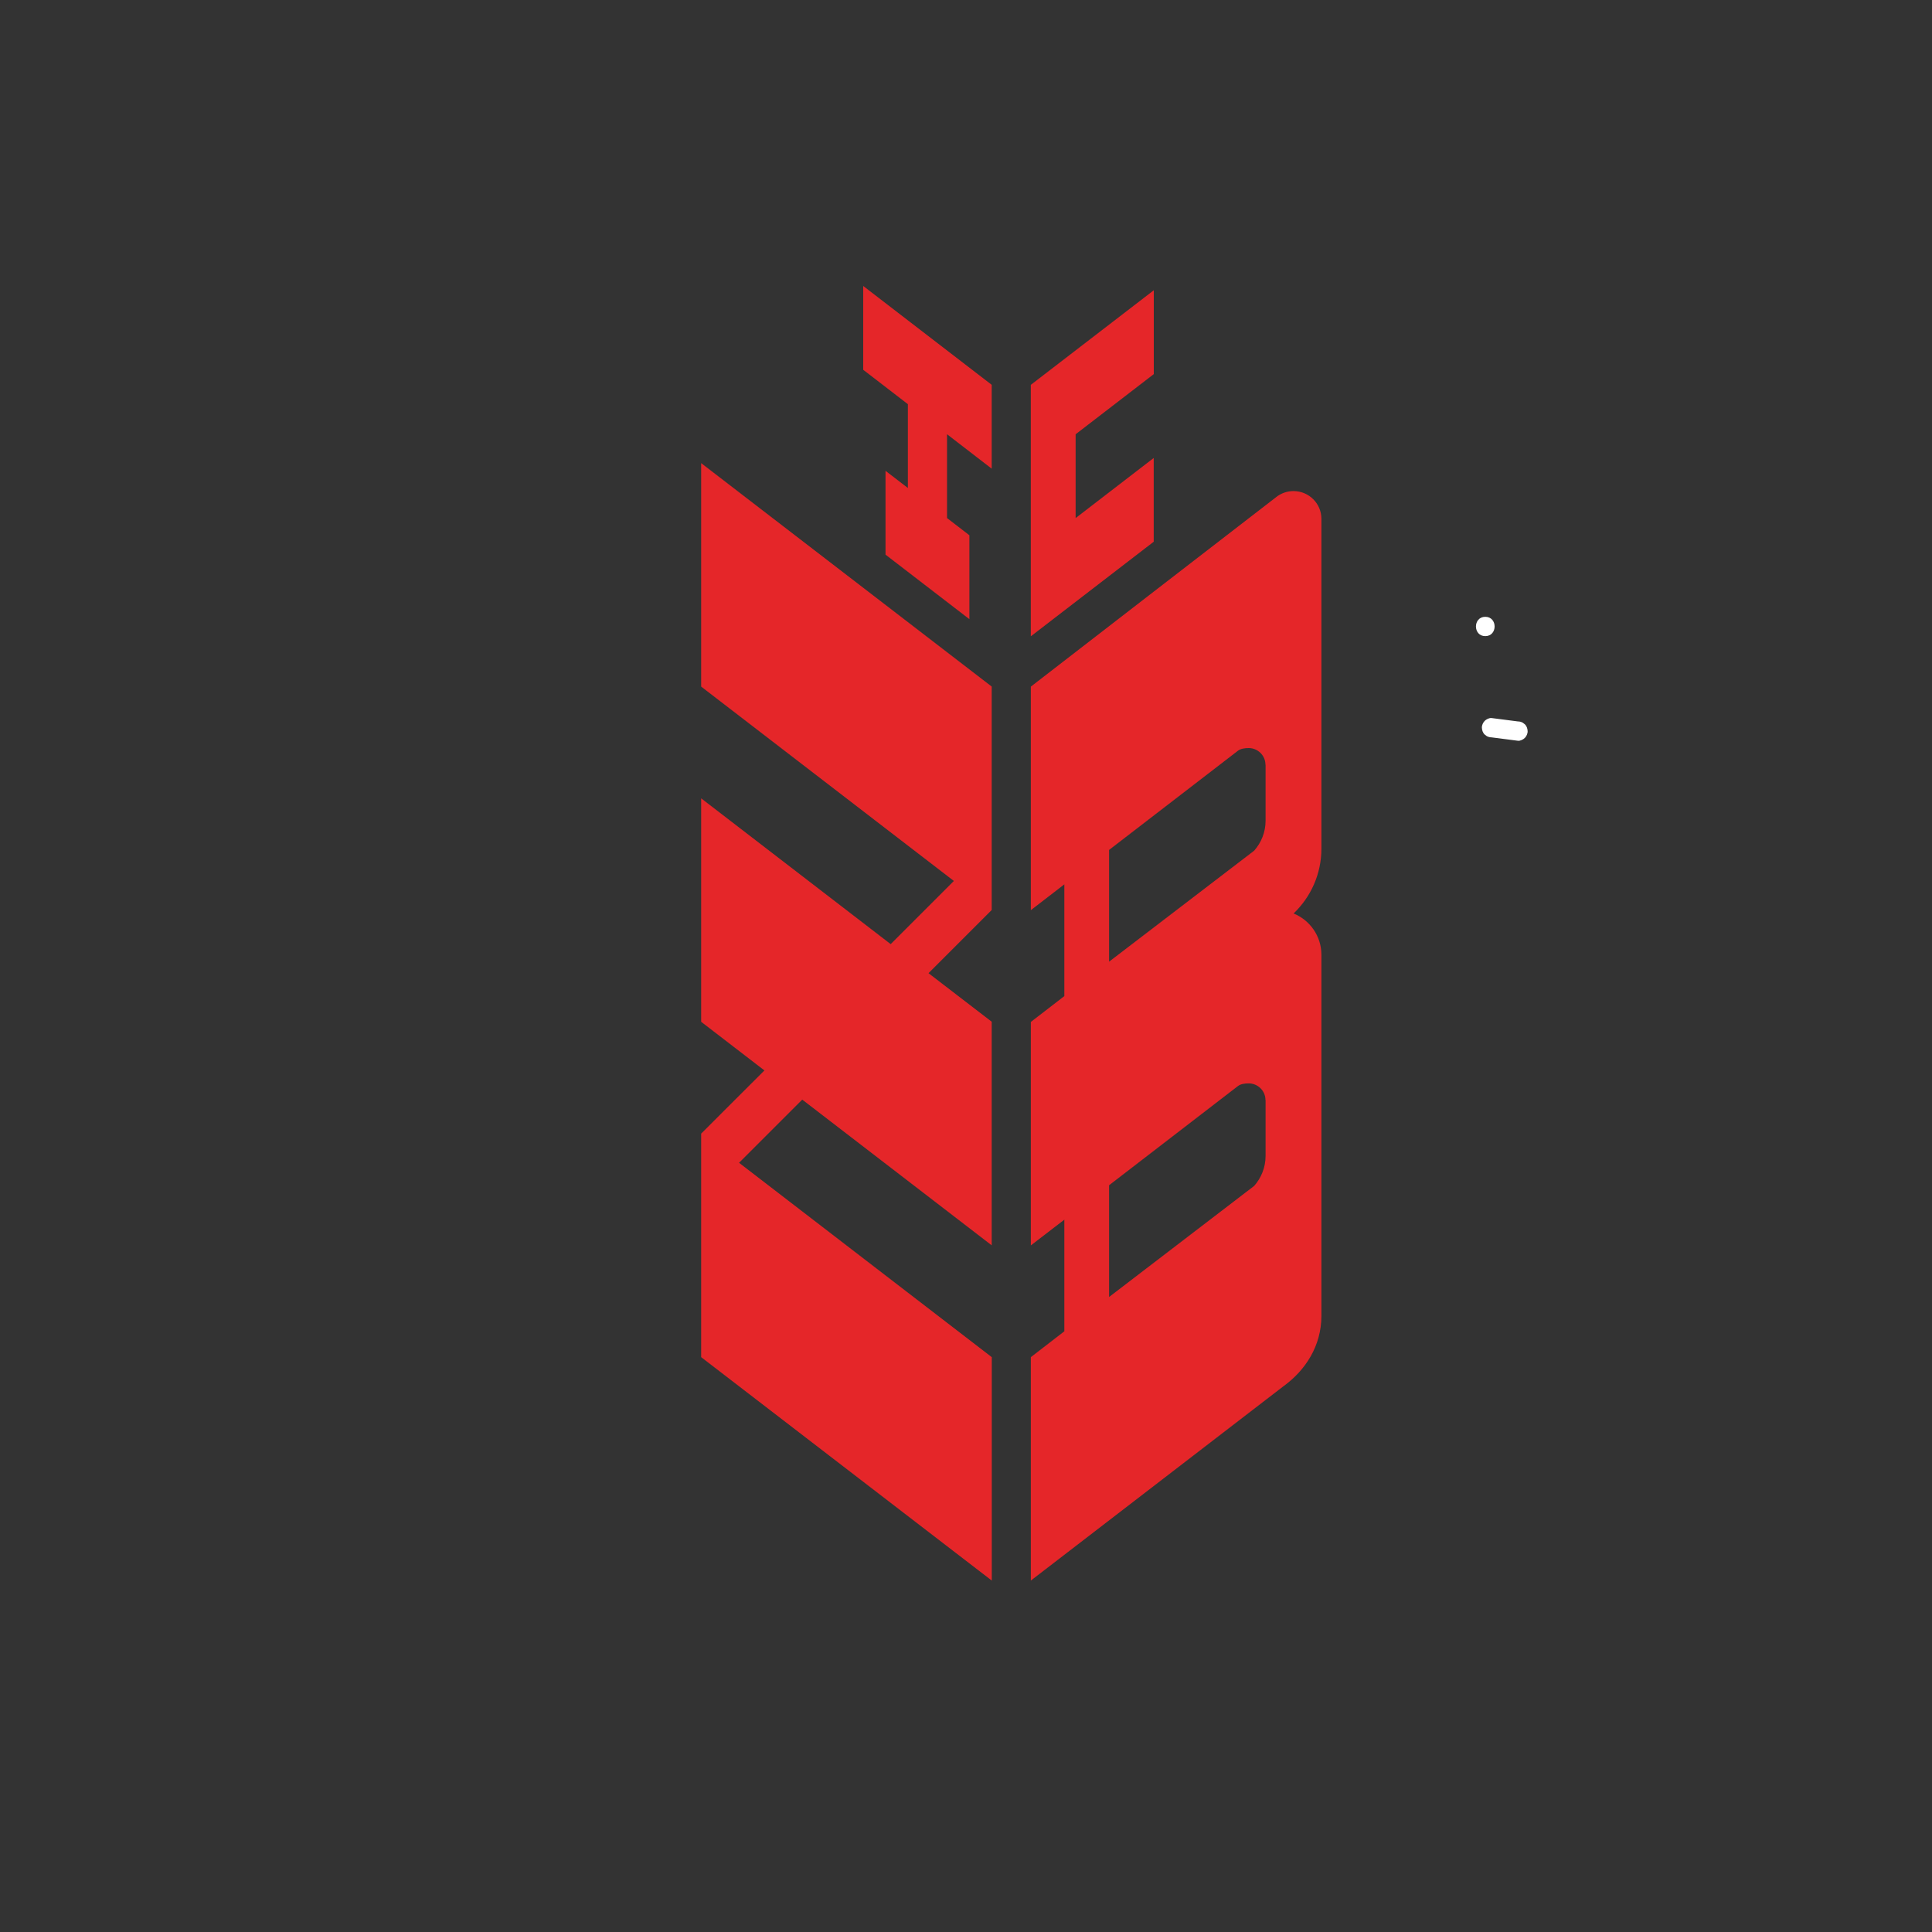 <?xml version="1.0" encoding="utf-8"?>
<!-- Generator: Adobe Illustrator 27.2.0, SVG Export Plug-In . SVG Version: 6.00 Build 0)  -->
<svg version="1.1" id="katman_1" xmlns="http://www.w3.org/2000/svg" xmlns:xlink="http://www.w3.org/1999/xlink" x="0px" y="0px"
	 viewBox="0 0 500 500" style="enable-background:new 0 0 500 500;" xml:space="preserve">
<rect x="0" y="0" width="500" height="500" fill="#333333" stroke="none"/>
<style type="text/css">
	.st0{display:none;}
	.st1{display:inline;}
	.st2{fill:#1E2F55;}
	.st3{fill:#C61053;}
	.st4{fill:#E52629;}
	.st5{display:none;fill:#028ECB;}
	.st6{fill:#FFFFFF;}
	.st7{display:none;fill:none;stroke:#FFFFFF;stroke-miterlimit:10;}
</style>
<g id="layer1" transform="translate(54.673,-210.355)" class="st0">
	<g id="g19205" transform="matrix(9.259,0,0,9.259,735.696,-1527.174)">
		<g id="g18010" transform="matrix(1.25,0,0,-1.25,-58.479,202.605)" class="st1">
			<path id="path18012" class="st2" d="M-7.77-10.83c0.04,0.26,0.07,0.52,0.07,0.78c0,0.24-0.02,0.47-0.06,0.7h-1.86
				c0.25,0.25,0.84,0.84,1.43,1.43C-8.4-7.48-8.68-7.07-9-6.72l-2.83-2.83c-0.14-0.13-0.21-0.3-0.21-0.5c0-0.19,0.07-0.38,0.21-0.51
				l2.82-2.82c0.33,0.35,0.6,0.76,0.82,1.2c-0.56,0.55-1.18,1.12-1.42,1.35H-7.77z"/>
		</g>
		<g id="g18014" transform="matrix(1.25,0,0,-1.25,-73.188,200.481)" class="st1">
			<path id="path18016" class="st2" d="M-1.43-11.74c0,0.2-0.08,0.36-0.21,0.5l-2.83,2.83c-0.33-0.36-0.6-0.76-0.81-1.2
				c0.59-0.59,1.18-1.18,1.43-1.43h-1.86c-0.03-0.23-0.06-0.46-0.06-0.7c0-0.27,0.03-0.53,0.07-0.78h1.85
				c-0.24-0.24-0.87-0.8-1.42-1.35c0.21-0.44,0.49-0.85,0.82-1.2l2.82,2.82C-1.5-12.13-1.43-11.94-1.43-11.74"/>
		</g>
		<g id="g18018" transform="matrix(1.25,0,0,-1.25,-71.632,202.069)" class="st1">
			<path id="path18020" class="st2" d="M-2.1-11.06c-0.19,0-0.37-0.07-0.51-0.21l-2.82-2.82c0.35-0.33,0.76-0.6,1.2-0.82
				c0.59,0.59,1.17,1.17,1.42,1.42v-1.85c0.23-0.04,0.47-0.06,0.71-0.06c0.26,0,0.52,0.03,0.77,0.07v1.84
				c0.24-0.24,0.8-0.87,1.35-1.42c0.44,0.21,0.85,0.49,1.2,0.82l-2.82,2.82C-1.73-11.13-1.91-11.06-2.1-11.06"/>
		</g>
		<g id="g18022" transform="matrix(1.25,0,0,-1.25,-71.632,198.956)" class="st1">
			<path id="path18024" class="st3" d="M-2.1-12.4c0.2,0,0.38,0.08,0.51,0.22l2.83,2.82C0.88-9.03,0.47-8.74,0.02-8.53
				C-0.39-8.94-1-9.59-1.34-9.93v0.81c0,0.41-0.35,0.74-0.76,0.74S-2.81-8.7-2.82-9.11v-0.82c-0.38,0.38-1.01,1.01-1.4,1.4
				c-0.45-0.22-0.86-0.5-1.22-0.83l2.83-2.83C-2.48-12.32-2.29-12.4-2.1-12.4"/>
		</g>
		<g id="g18026" transform="matrix(1.25,0,0,-1.25,-40.941,189.039)" class="st1">
			<path id="path18028" class="st2" d="M-15.34-16.68c2.38,0,3.91-1.67,3.91-3.94c0-1.29-0.35-2.24-0.87-2.78l0.93-0.82l-0.94-0.89
				l-0.97,0.86c-0.56-0.32-1.05-0.53-2.09-0.53c-2.39,0-3.94,1.55-3.94,4.06C-19.3-18.36-17.85-16.68-15.34-16.68 M-15.38-23.4
				c0.33,0,0.7,0.07,0.94,0.2l-0.84,0.75l0.92,0.88l0.81-0.74c0.19,0.4,0.32,0.72,0.35,1.55c0,1.64-0.67,2.66-2.16,2.66
				c-1.33,0-2.17-0.89-2.17-2.64C-17.53-22.51-16.64-23.4-15.38-23.4"/>
		</g>
		<g id="g18030" transform="matrix(1.25,0,0,-1.25,-23.124,189.7)" class="st1">
			<path id="path18032" class="st2" d="M-23.02-16.39l3.2-5.26v5.26h1.65v-7.65h-1.76l-3.27,5.36v-5.36h-1.66v7.65H-23.02z"/>
		</g>
		<g id="g18042" transform="matrix(1.25,0,0,-1.25,2.378,189.7)" class="st1">
			<path id="path18044" class="st2" d="M-34.02-16.39c1.94,0,2.81-0.72,2.81-2c0-0.63-0.17-1.14-1-1.55
				c0.72-0.23,1.25-0.83,1.25-1.78c0-1.12-0.63-2.32-3.08-2.32h-3.75v7.65H-34.02z M-36.1-19.39h2.02c0.82,0,1.17,0.26,1.17,0.83
				c0,0.53-0.32,0.8-1.41,0.8h-1.78V-19.39z M-36.1-22.68h1.99c0.92,0,1.36,0.29,1.36,1.06c0,0.59-0.4,0.91-1.32,0.91h-2.03V-22.68z
				"/>
		</g>
	</g>
</g>
<path class="st4" d="M181.45,119.85l75.2,57.83v57.83l-16.35,16.35l16.35,12.56v57.87l-49.03-37.71l-16.35,16.35l65.4,50.3v57.82
	l-75.21-57.82v-57.85l16.37-16.35l-16.37-12.59v-57.83l49.05,37.73l16.35-16.35l-65.4-50.3V119.85z M298.6,118.51l-20.23,15.57
	v-21.69l20.23-15.57V75.12L266.77,99.6v65.08l31.81-24.48v-21.69H298.6z M223.4,95.7l11.56,8.9v21.69l-5.79-4.44v21.69l21.71,16.7
	v-21.71l-5.79-4.46v-21.69l11.56,8.91V99.59L223.4,74.01V95.7z M327.5,197.91c0-2.38-1.97-4.31-4.33-4.31
	c-0.95,0-2.03,0.14-2.74,0.65l-33.4,25.71v28.92l37.55-28.73c1.81-2.05,2.95-4.76,2.95-7.74v-14.49H327.5z M327.5,284.68
	c0-2.38-1.97-4.3-4.33-4.3c-0.95,0-2.03,0.13-2.74,0.65l-33.4,25.71v28.92l37.55-28.75c1.81-2.05,2.95-4.77,2.95-7.74v-14.49H327.5z
	 M341.98,134.28c0,21.5,0,58.02,0,85.35c0,6.6-2.78,12.56-7.2,16.78c4.22,1.71,7.2,5.85,7.2,10.69v93.51
	c-0.03,7.68-4.08,14-9.85,18.17l-65.35,50.27v-57.82l8.67-6.69v-28.89l-8.67,6.66v-57.83l8.67-6.69v-28.92l-8.67,6.68v-57.85
	c0,0,63.81-49.33,63.86-49.33c1.17-0.79,2.58-1.28,4.11-1.28C338.73,127.09,341.98,130.29,341.98,134.28"/>
<path class="st5" d="M186.05,269.57c0.14-3.85,1.37-4.34,4.01-4.34c3.85,0,6.74,0.99,7.3,1.17v7.78c-2,0.61-7.14,1.26-9.54,0.6
	C185.81,274.21,185.99,271.39,186.05,269.57 M208.75,254.8c0-11.09-5.54-17.82-16.92-17.82c-2.64,0.09-4.81,0.17-7.22,0.7
	l-3.86,0.86c-1.28,0.27-1.68,1.76-1.37,3.24c0.49,2.01,1.6,7.69,3.22,7.42l4.65-0.78c2.33-0.35,3.37-0.44,4.57-0.44
	c4.01,0,5.3,3.76,5.54,8.39c-3.21-0.7-6.9-1.23-10.75-1.23c-10.91,0-12.04,7.25-12.04,14.94c0,9.09,2.33,14.78,12.11,14.78
	c4.57,0,22.06-0.45,22.06-7.71L208.75,254.8L208.75,254.8z M228.05,272.99v-22.78c0-0.15,4.49-2.18,8.73-2.35
	c3.88-0.15,3.91,1.86,3.91,5.89v13.62c0,1.18-0.1,4.59-1.54,5.59C236.63,274.7,230.78,273.64,228.05,272.99z M240.22,284.87
	c12.03,0,11.95-8.32,11.95-17.58v-12.93c0-9.17,0.15-17.38-11.95-17.38c-3.93,0-8.95,1.37-12.17,2.58v-17.55
	c0-1.4-1.44-2.27-2.97-2.27c-2.08,0-8.42,0.09-8.42,2.01v55.41c0,2.18,0.98,3.03,2.25,3.85
	C224.45,284.5,235.65,284.87,240.22,284.87z M269.12,269.57c0.15-3.85,1.36-4.34,4.02-4.34c3.85,0,6.73,0.99,7.29,1.17v7.78
	c-1.99,0.61-7.14,1.26-9.53,0.6C268.89,274.21,269.05,271.39,269.12,269.57z M291.82,254.8c0-11.09-5.53-17.82-16.91-17.82
	c-2.66,0.09-4.82,0.17-7.23,0.7l-3.85,0.86c-1.28,0.27-1.69,1.76-1.37,3.24c0.48,2.01,1.6,7.69,3.21,7.42l4.66-0.78
	c2.32-0.35,3.36-0.44,4.57-0.44c4.01,0,5.29,3.76,5.53,8.39c-3.21-0.7-6.89-1.23-10.75-1.23c-10.91,0-12.03,7.25-12.03,14.94
	c0,9.09,2.33,14.78,12.11,14.78c4.57,0,22.05-0.45,22.05-7.71L291.82,254.8L291.82,254.8z M143.85,272.99v-22.78
	c0-0.15,4.48-2.18,8.73-2.35c3.88-0.15,3.91,1.86,3.91,5.89v13.62c0,1.18-0.1,4.59-1.55,5.59
	C152.42,274.7,146.58,273.64,143.85,272.99z M156.01,284.87c12.03,0,11.96-8.32,11.96-17.58v-12.93c0-9.17,0.16-17.38-11.96-17.38
	c-3.93,0-8.95,1.37-12.16,2.58v-17.55c0-1.4-1.45-2.27-2.97-2.27c-2.08,0-8.42,0.09-8.42,2.01v55.41c0,2.18,0.97,3.03,2.24,3.85
	C140.25,284.5,151.44,284.87,156.01,284.87z M83.34,256.3h18.04c1.68,0,1.76-6.55,1.76-8.73c0-1.57-0.8-3.06-2-3.06H83.34v-13.19
	h22.68c1.68,0,1.77-6.55,1.77-8.74c0-1.57-0.81-3.06-2-3.06H74.19c-1.52,0-2.96,0.87-2.96,2.27v60.49c0,1.94,7.05,2.47,9.14,2.47
	c1.53,0,2.97-1.33,2.97-2.72L83.34,256.3L83.34,256.3z M124.51,282.51l0.07-43.31c0.01-1.4-1.44-2.27-2.96-2.27
	c-2.08,0-9.14,0.09-9.14,2.01l-0.08,43.85c-0.01,1.92,7.06,2.02,9.14,2.02C123.07,284.8,124.51,283.93,124.51,282.51z
	 M112.64,230.76c0,1.92,6.33,2.01,8.42,2.01c1.52,0,2.97-0.87,2.97-2.27v-8.54c0-1.4-1.45-2.27-2.97-2.27
	c-2.09,0-8.42,0.08-8.42,2.01V230.76z M323.43,252.85v29.93c0,1.92,6.34,2.02,8.42,2.02c1.53,0,2.98-0.87,2.98-2.29v-28.17
	c0-9-0.49-17.03-12.2-17.03c-12.68,0-23.26,4.91-23.26,8.23v37.26c0,1.94,6.34,2.02,8.42,2.02c1.53,0,2.97-0.87,2.97-2.29
	l0.06-32.14c2.16-1.01,6.44-2.2,8.78-2.35C321.68,247.9,323.43,248.73,323.43,252.85z M355.32,257.15v-35.08
	c0-1.4-1.44-2.27-2.97-2.27c-2.08,0-8.42,0.08-8.42,1.92v61.18c0,1.93,6.34,2.03,8.42,2.03c1.53,0,2.97-0.87,2.97-2.29v-21.72
	l12.74,21.48c1.47,2.5,6.58,2.47,7.86,2.47c3.53,0,5.14-0.79,5.14-2.19c0-1.05-0.13-0.99-1.94-3.99l-12.08-20.05l9-15.86
	c1.15-2.04,2.13-3.14,2.13-4.2c0-1.4-1.6-2.1-5.21-2.1c-2,0-6.03,0-7.34,2.32L355.32,257.15z M394.09,269.57
	c0.15-3.85,1.36-4.34,4.02-4.34c3.85,0,6.73,0.99,7.29,1.17v7.78c-1.99,0.61-7.14,1.26-9.52,0.6
	C393.86,274.21,394.03,271.39,394.09,269.57z M416.79,254.8c0-11.09-5.53-17.82-16.92-17.82c-2.64,0.09-4.81,0.17-7.22,0.7
	l-3.86,0.86c-1.28,0.27-1.68,1.76-1.35,3.24c0.48,2.01,1.6,7.69,3.21,7.42l4.66-0.78c2.32-0.35,3.36-0.44,4.56-0.44
	c4.02,0,5.3,3.76,5.54,8.39c-3.21-0.7-6.9-1.23-10.75-1.23c-10.91,0-12.04,7.25-12.04,14.94c0,9.09,2.33,14.78,12.11,14.78
	c4.58,0,22.06-0.45,22.06-7.71V254.8z"/>
<g class="st0">
	<g class="st1">
		<path class="st6" d="M421.74,262.77c3.22,0,3.22-5,0-5C418.52,257.77,418.51,262.77,421.74,262.77L421.74,262.77z"/>
	</g>
</g>
<g class="st0">
	<g class="st1">
		<path class="st6" d="M443.16,241.34c-7.89-0.65-15.83-1.2-23.69,0.06c-3.53,0.57-7.71,1.39-10.71,3.46
			c-3.01,2.08-4.87,6.18-2.49,9.46c2,2.75,5.78,3.3,8.9,3.83c3.41,0.57,6.86,0.89,10.32,0.87c6.93-0.03,13.82-1.36,20.2-4.09
			c3.5-1.5,6.72-3.46,9.7-5.83c3.19-2.54,5.93-5.64,7.2-9.58c0.53-1.65-0.87-3.05-2.41-3.16c-11.85-0.92-23.92,6.18-28.82,17.02
			c-0.56,1.23-0.35,2.69,0.9,3.42c1.07,0.63,2.86,0.34,3.42-0.9c4.24-9.39,14.21-15.34,24.5-14.55c-0.8-1.05-1.61-2.11-2.41-3.16
			c-1.72,5.32-7.57,9-12.3,11.36c-4.96,2.47-10.5,3.86-16.02,4.3c-5.63,0.44-11.58,0.14-17.04-1.39c-0.68-0.19-1.87-0.48-2.17-1.2
			c-0.35-0.85,0.6-1.77,1.21-2.2c1.06-0.74,2.35-1.12,3.57-1.5c1.75-0.54,3.53-0.96,5.33-1.26c7.51-1.28,15.27-0.58,22.81,0.04
			c1.35,0.11,2.5-1.23,2.5-2.5C445.66,242.39,444.51,241.45,443.16,241.34L443.16,241.34z"/>
	</g>
</g>
<g class="st0">
	<g class="st1">
		<path class="st6" d="M365.4,208.09c-0.37,16.97,5.97,33.9,17.46,46.41c5.46,5.94,12.1,10.87,19.33,14.44
			c7.28,3.59,15.55,6.27,23.71,6.67c2.36,0.12,4.7-0.37,6.54-1.91c1.57-1.31,2.62-3.32,3.05-5.3c0.87-4.02-0.32-8.26-2.77-11.52
			c-5.44-7.24-15.69-9.53-24.18-10.6c-4.37-0.55-8.87-0.69-13.24-0.15c-3.83,0.47-7.75,1.4-10.97,3.63
			c-3.23,2.23-6.76,6.33-5.22,10.54c1.51,4.12,6.57,4.95,10.34,5.66c9.38,1.77,19.04,1.68,28.39-0.31
			c7.39-1.57,15.34-4.48,20.22-10.57c1.26-1.58,2.2-3.23,2.98-5.08c0.49-1.15-0.53-2.88-1.75-3.08
			c-17.32-2.73-35.29-0.79-51.57,5.79c-4.64,1.88-9.13,4.07-13.43,6.63c-1.69,1.01-1.62,4.22,0.6,4.57
			c18.79,2.97,38.04,2.28,56.55-2.14c5.22-1.25,10.36-2.79,15.4-4.62c2.11-0.76,2.63-4.31,0-4.82c-18.54-3.64-37.97-2.05-55.6,4.78
			c-2.64,1.02-2.23,4.66,0.66,4.91c17.6,1.51,35.34,1.37,52.91-0.43c5.1-0.52,10.19-1.19,15.26-1.98c2.75-0.43,2.13-5.28-0.66-4.91
			c-10.43,1.36-20.8,3.08-31.1,5.2c-5.08,1.05-10.14,2.19-15.17,3.43c-4.6,1.13-9.26,2.22-13.75,3.74
			c-4.55,1.55-9.05,3.76-12.15,7.55c-1.41,1.73-0.47,4.07,1.77,4.27c23.99,2.14,48.19,1.87,72.13-0.83
			c6.85-0.78,13.68-1.74,20.48-2.9c1.21-0.21,1.96-1.63,1.79-2.74c-0.19-1.26-1.18-2.1-2.46-2.17c-16.73-0.92-33.49-1.28-50.24-1.08
			c-4.81,0.06-9.62,0.16-14.43,0.31c0.22,1.64,0.44,3.27,0.66,4.91c19.14-2.8,38.29-5.49,57.46-8.06c1.34-0.18,2.5-1.02,2.5-2.5
			c0-1.38-1.14-2.47-2.5-2.5c-26.55-0.55-53.09-1.1-79.64-1.65c-7.47-0.15-14.93-0.31-22.4-0.46c0,1.67,0,3.33,0,5
			c18.89-1.6,37.86-1.76,56.8-1.58c5.44,0.05,10.88,0.13,16.32,0.21c0-1.67,0-3.33,0-5c-20.62,1.44-41.3,1.93-61.96,1.47
			c0,1.67,0,3.33,0,5c18.98,0.1,37.97,0.2,56.95,0.3c5.39,0.03,10.78,0.06,16.17,0.08c0-1.67,0-3.33,0-5
			c-17.21,0.36-34.41,0.71-51.62,1.07c0,1.67,0,3.33,0,5c20.21-0.73,40.44-0.52,60.63,0.66c-0.22-1.64-0.44-3.27-0.66-4.91
			c-17.09,3.81-34.64,4.46-52.09,4.43c-4.99-0.01-9.99-0.08-14.98-0.15c0.22,1.64,0.44,3.27,0.66,4.91
			c15.62-2.75,31.46-4.01,47.32-3.82c0-1.67,0-3.33,0-5c-19.49,2.51-39.19,3.13-58.8,1.84c0.22,1.64,0.44,3.27,0.66,4.91
			c16.12-2.46,32.45-3.41,48.74-2.94c0-1.67,0-3.33,0-5c-31.83,0.21-63.69-1.79-95.24-6.03c-8.92-1.2-17.81-2.59-26.67-4.14
			c0.2,1.52,0.4,3.05,0.6,4.57c3.82-1.97,8.13-2.6,12.38-2.87c4.83-0.31,9.69-0.37,14.53-0.5c10.11-0.28,20.21-0.47,30.32-0.59
			c5.8-0.07,11.6-0.11,17.4-0.13c2.79-0.01,3.44-4.2,0.66-4.91c-22.44-5.72-45.5-8.45-68.53-10.48c-6.49-0.57-12.99-1.09-19.49-1.61
			c0.22,1.64,0.44,3.27,0.66,4.91c17.63-3.76,35.78-4.69,53.71-2.85c-0.22-1.64-0.44-3.27-0.66-4.91
			c-6.87,2.28-13.86,4.17-20.95,5.68c-2.84,0.6-2.07,4.82,0.66,4.91c18.44,0.62,36.9,0.89,55.35,0.79
			c5.21-0.03,10.43-0.08,15.64-0.17c3.21-0.05,3.23-5.02,0-5c-23.91,0.13-47.82,0.13-71.73,0c-6.81-0.04-13.61-0.09-20.42-0.14
			c0,1.67,0,3.33,0,5c30.91-0.33,61.83-0.46,92.74-0.41c8.64,0.02,17.29,0.05,25.93,0.09c0-1.67,0-3.33,0-5
			c-25.5-0.01-51-0.02-76.5-0.04c-7.23,0-14.45-0.01-21.68-0.01c-3.22,0-3.22,5,0,5c13.09,0.01,26.17,0.02,39.26,0.04
			c0-1.67,0-3.33,0-5c-20.35,2.37-40.93,2.57-61.32,0.56c-5.76-0.57-11.5-1.32-17.22-2.25c-1.33-0.22-2.69,0.35-3.08,1.75
			c-0.33,1.19,0.41,2.86,1.75,3.08c20.61,3.34,41.53,4.52,62.38,3.37c5.84-0.32,11.67-0.83,17.49-1.5c1.34-0.16,2.5-1.04,2.5-2.5
			c0-1.36-1.14-2.5-2.5-2.5c-13.09-0.01-26.17-0.02-39.26-0.04c0,1.67,0,3.33,0,5c25.5,0.01,51,0.02,76.5,0.04
			c7.23,0,14.45,0.01,21.68,0.01c3.22,0,3.22-4.98,0-5c-30.91-0.16-61.83-0.14-92.74,0.08c-8.64,0.06-17.28,0.14-25.93,0.23
			c-3.22,0.03-3.22,4.97,0,5c23.91,0.21,47.82,0.28,71.73,0.22c6.81-0.02,13.62-0.04,20.42-0.08c0-1.67,0-3.33,0-5
			c-18.45,0.3-36.91,0.24-55.36-0.18c-5.21-0.12-10.42-0.27-15.63-0.44c0.22,1.64,0.44,3.27,0.66,4.91
			c7.08-1.51,14.07-3.4,20.95-5.68c2.78-0.92,2.11-4.63-0.66-4.91c-18.37-1.88-36.98-0.82-55.04,3.03c-1.2,0.26-1.96,1.59-1.79,2.74
			c0.19,1.29,1.18,2.07,2.46,2.17c22.7,1.81,45.45,3.61,67.86,7.78c6.32,1.17,12.6,2.54,18.83,4.13c0.22-1.64,0.44-3.27,0.66-4.91
			c-10.44,0.03-20.88,0.14-31.32,0.34c-10.16,0.19-20.36,0.26-30.5,0.85c-5.31,0.31-10.57,1.12-15.34,3.58
			c-1.82,0.94-1.52,4.2,0.6,4.57c31.8,5.57,63.99,8.94,96.25,10c8.99,0.3,17.99,0.41,26.99,0.35c3.22-0.02,3.21-4.91,0-5
			c-16.75-0.49-33.51,0.58-50.07,3.11c-1.21,0.19-1.96,1.64-1.79,2.74c0.19,1.27,1.18,2.08,2.46,2.17
			c19.61,1.29,39.31,0.67,58.8-1.84c1.34-0.17,2.5-1.03,2.5-2.5c0-1.37-1.14-2.48-2.5-2.5c-16.3-0.19-32.59,1.18-48.65,4
			c-2.84,0.5-2.07,4.87,0.66,4.91c17.77,0.24,35.62,0.48,53.27-1.83c5.08-0.67,10.13-1.51,15.13-2.63c2.87-0.64,2.04-4.75-0.66-4.91
			c-20.19-1.17-40.42-1.39-60.63-0.66c-3.2,0.12-3.23,5.07,0,5c17.21-0.36,34.41-0.71,51.62-1.07c3.21-0.07,3.23-4.98,0-5
			c-18.98-0.1-37.97-0.2-56.95-0.3c-5.39-0.03-10.78-0.06-16.17-0.08c-3.22-0.02-3.22,4.93,0,5c20.66,0.46,41.34-0.03,61.96-1.47
			c3.18-0.22,3.25-4.95,0-5c-18.95-0.27-37.91-0.55-56.85,0.32c-5.43,0.25-10.86,0.6-16.27,1.06c-3.16,0.27-3.27,4.93,0,5
			c26.55,0.55,53.09,1.1,79.64,1.65c7.47,0.15,14.93,0.31,22.4,0.46c0-1.67,0-3.33,0-5c-19.61,2.63-39.21,5.37-58.78,8.24
			c-2.8,0.41-2.11,5,0.66,4.91c16.75-0.52,33.51-0.49,50.25,0.11c4.81,0.17,9.61,0.39,14.42,0.66c-0.22-1.64-0.44-3.27-0.66-4.91
			c-23.45,3.98-47.29,5.57-71.06,4.79c-6.75-0.22-13.49-0.64-20.22-1.24c0.59,1.42,1.18,2.85,1.77,4.27
			c2.44-2.99,5.79-4.8,9.39-6.07c4.27-1.51,8.73-2.55,13.12-3.64c9.75-2.43,19.58-4.51,29.48-6.22c5.53-0.96,11.07-1.81,16.64-2.53
			c-0.22-1.64-0.44-3.27-0.66-4.91c-17.15,2.66-34.56,3.69-51.91,3.12c-4.99-0.16-9.97-0.46-14.94-0.89
			c0.22,1.64,0.44,3.27,0.66,4.91c16.79-6.5,35.26-8.25,52.95-4.78c0-1.61,0-3.21,0-4.82c-17.26,6.25-35.62,9.08-53.96,8.29
			c-5.14-0.22-10.26-0.72-15.33-1.53c0.2,1.52,0.4,3.05,0.6,4.57c14.25-8.49,30.72-12.99,47.31-12.98c4.63,0,9.26,0.34,13.84,1.06
			c-0.58-1.03-1.16-2.05-1.75-3.08c-2.4,5.68-8.56,8.91-14.12,10.7c-7.59,2.45-15.73,3.24-23.67,2.73
			c-4.01-0.26-8.08-0.82-11.95-1.92c-0.85-0.24-2.36-0.62-2.69-1.57c-0.41-1.2,1.04-2.71,1.81-3.47c4.76-4.7,13.05-4.6,19.22-4.21
			c4.06,0.25,8.08,0.97,11.99,2.08c3.44,0.98,7.03,2.25,9.79,4.61c2.37,2.02,4.2,4.87,4.2,8.08c0,1.38-0.35,2.93-1.33,3.96
			c-1.12,1.19-2.89,1.03-4.38,0.89c-13.9-1.27-27.41-8.12-37.16-18c-10.18-10.32-16.45-24.42-17.4-38.88
			c-0.12-1.86-0.15-3.73-0.11-5.59C370.47,204.87,365.47,204.87,365.4,208.09L365.4,208.09z"/>
	</g>
</g>
<path class="st7" d="M108.55,208.97v108.44h360.44V208.97H108.55z M183.13,252.72c0.02,0.25,0.03,0.5,0.03,0.76
	c0.26,0.52,0.45,1.11,0.53,1.78c0.38,3.14-0.55,5.82-2.19,8.09c-1.48,3.53-4,6.39-7.83,7.52c-1.04,0.31-2.21,0.52-3.46,0.63
	c-3.1,1.32-6.24,2.07-9.39,2.19c-0.46,4.06-4.73,5.89-8.24,6.98c-5.99,1.86-19.1,3.97-21.34-3.96c-2.47,0.05-5.05,0.09-7.59-0.06
	c-0.49,0.17-0.99,0.32-1.49,0.45c-1.81,0.45-3.79-0.18-5.05-1.49c-1.31-0.39-2.55-0.89-3.69-1.56c-2.88-1.69-3.16-5.49-1.01-7.85
	c0.18-0.2,0.37-0.36,0.56-0.53c-0.44-0.7-0.8-1.56-1.06-2.63c-1.39-5.85,4.2-8.94,8.64-10.87c1.03-0.45,2.07-0.93,3.11-1.41
	c-0.13-0.54-0.16-1.09-0.08-1.64c-0.19-0.1-0.38-0.2-0.56-0.31c-2.73-1.71-3.12-5.05-1.3-7.49c-1.14-0.87-2.11-1.9-2.78-3.07
	c-1.2-0.32-2.07-1.07-2.63-2c-2.54-2.14-3.73-5.59-1.35-8.68c2.53-3.29,7.3-3.4,11.54-3.01c1.41-0.3,2.9-0.42,4.4-0.43
	c2.33-1.87,5.41-2.36,8.44-2.58c2.53-0.18,5.72-0.26,8.11,0.97c-0.07-0.91-0.12-1.82-0.11-2.74c0.03-6.42,9.95-6.43,10-0.07
	c0.01-0.01,0.02-0.02,0.03-0.02c0.02-0.03,0.03-0.05,0.04-0.08c1.82-2.89,5.36-3.13,7.85-1.01c5.17,4.39,7.32,12.28,8.33,18.9
	c0.33,0.17,0.66,0.36,0.99,0.52c3.41,1.64,6.76,3.21,9.88,5.36C188.46,246.12,186.58,251.72,183.13,252.72z"/>
<path class="st7" d="M141.3,259.02c-1.86-0.31-3.74-0.8-5.61-1.41c-0.27,0.05-0.55,0.09-0.82,0.12c-0.11,0.55-0.34,1.1-0.71,1.62
	c-0.16,0.22-0.33,0.45-0.51,0.68c1.07,0.92,1.77,2.22,1.58,3.65c-0.02,0.14-0.05,0.28-0.07,0.42c2.29,0.06,4.57,0.14,6.85,0.29
	c0.81-0.16,1.6-0.31,2.41-0.47C143.12,262.52,142.05,260.88,141.3,259.02z"/>
<g class="st0">
	<g class="st1">
		<path class="st6" d="M118.53,239.33c-2.06,1.66-3.1,4.41-3.3,6.98c-0.21,2.71,1.02,5.54,3.75,6.42c1.78,0.57,3.66-0.02,5.28-0.77
			c0.54-0.25,1-0.94,1.15-1.49c0.16-0.6,0.09-1.4-0.25-1.93c-0.79-1.22-2.15-1.49-3.42-0.9c-0.08,0.04-0.17,0.08-0.26,0.12
			c-0.27,0.13,0.61-0.24,0.25-0.11c-0.16,0.06-0.31,0.12-0.47,0.16c-0.28,0.09-0.57,0.15-0.86,0.19c0.22-0.03,0.44-0.06,0.66-0.09
			c-0.32,0.04-0.64,0.05-0.97,0c0.22,0.03,0.44,0.06,0.66,0.09c-0.16-0.03-0.32-0.07-0.48-0.11c-0.39-0.1,0.64,0.31,0.34,0.15
			c-0.07-0.04-0.14-0.07-0.21-0.11c-0.05-0.03-0.1-0.07-0.15-0.1c-0.28-0.18,0.59,0.52,0.27,0.2c-0.21-0.21-0.43-0.63,0.07,0.15
			c-0.08-0.12-0.16-0.23-0.23-0.36c-0.04-0.07-0.06-0.16-0.11-0.23c0.02,0.03,0.28,0.73,0.15,0.36c-0.11-0.33-0.19-0.65-0.24-0.99
			c0.03,0.22,0.06,0.44,0.09,0.66c-0.07-0.6-0.06-1.19,0.02-1.79c-0.03,0.22-0.06,0.44-0.09,0.66c0.06-0.43,0.16-0.86,0.29-1.28
			c0.07-0.22,0.15-0.43,0.23-0.65c0.1-0.27-0.3,0.67-0.09,0.22c0.05-0.11,0.1-0.22,0.16-0.33c0.1-0.19,0.2-0.38,0.32-0.56
			c0.06-0.09,0.12-0.18,0.18-0.27c0.04-0.05,0.08-0.11,0.12-0.16c0.17-0.25-0.27,0.33-0.25,0.32c0.15-0.13,0.27-0.33,0.41-0.47
			c0.16-0.17,0.34-0.32,0.52-0.47c0.47-0.38,0.73-1.2,0.73-1.77c0-0.61-0.27-1.35-0.73-1.77c-0.48-0.44-1.1-0.76-1.77-0.73
			C119.59,238.63,119.07,238.89,118.53,239.33L118.53,239.33z"/>
	</g>
</g>
<g class="st0">
	<g class="st1">
		<path class="st6" d="M118.12,232.13c9.28,0.48,18.55,0.96,27.83,1.45c-0.8-1.05-1.61-2.11-2.41-3.16
			c-0.31,0.85-0.64,1.98-1.55,2.34c-0.15,0.06,0.33,0.07,0.15,0.01c-0.27-0.09-0.52-0.32-0.75-0.48c-0.47-0.33-0.92-0.67-1.42-0.94
			c-2.52-1.33-5.43-1.54-8.23-1.29c-2.81,0.25-5.75,1.04-8.57,0.54c-2.74-0.49-5.4-1.69-7.73,0.58c-0.72,0.7-1.04,2.17-0.39,3.03
			c1.47,1.95,3.43,2.89,5.82,3.24c2.76,0.41,5.58,0.53,8.36,0.65c2.78,0.12,5.57,0.17,8.35,0.13c1.35-0.02,2.69-0.08,4.04-0.11
			c0.72-0.01,1.59-0.13,2.11,0.44c0.59-1.42,1.18-2.85,1.77-4.27c-2.24,0.01-4.36,0.6-6.48,1.27c-1.96,0.62-3.85,1.24-5.93,1.08
			c-2.55-0.2-3.3,3.47-1.26,4.66c3.83,2.22,8.24,2.23,12.53,2.02c1.24-0.06,2.3-0.9,2.46-2.17c0.13-1.13-0.55-2.53-1.79-2.74
			c-5.08-0.89-10.11,0.49-13.97,3.93c-1.48,1.32-0.58,3.62,1.1,4.18c2.27,0.76,4.67,1.04,7.05,0.79c3.16-0.32,3.27-4.83,0-5
			c-5.18-0.27-9.64,3.28-12.73,7.1c-3.14,3.89-5.39,8.44-6.24,13.38c-0.23,1.33,0.35,2.69,1.75,3.08c1.2,0.33,2.84-0.41,3.08-1.75
			c0.69-3.99,2.29-7.73,4.78-10.95c2.24-2.9,5.44-6.07,9.37-5.86c0-1.67,0-3.33,0-5c-1.99,0.2-3.83,0.02-5.72-0.62
			c0.37,1.39,0.74,2.79,1.1,4.18c2.43-2.17,5.88-3.21,9.1-2.65c0.22-1.64,0.44-3.27,0.66-4.91c-3.36,0.17-6.99,0.42-10-1.33
			c-0.42,1.55-0.84,3.11-1.26,4.66c4.37,0.34,8.13-2.33,12.4-2.34c2.24-0.01,3.2-2.69,1.77-4.27c-1.61-1.78-4-1.96-6.25-1.88
			c-2.78,0.1-5.57,0.12-8.35,0.07c-2.7-0.06-5.4-0.19-8.09-0.39c-1.29-0.1-4.3,0.06-5.2-1.14c-0.13,1.01-0.26,2.02-0.39,3.03
			c0.14-0.14,1.85,0.47,2.18,0.55c1.58,0.4,3.23,0.53,4.85,0.44c3.01-0.16,6.01-0.99,9.04-0.68c1.19,0.12,2.26,0.49,3.25,1.17
			c1.16,0.8,2.3,1.57,3.79,1.54c3.5-0.07,5.22-3.07,6.29-5.97c0.6-1.61-0.92-3.09-2.41-3.16c-9.28-0.48-18.55-0.96-27.83-1.45
			C114.9,226.97,114.91,231.97,118.12,232.13L118.12,232.13z"/>
	</g>
</g>
<g class="st0">
	<g class="st1">
		<path class="st6" d="M144.06,224.6c-4.8,2.59-9.33,6.05-13.14,9.94c-3.85,3.94-6.68,8.66-10.03,12.99
			c1.04-1.35,2.08-2.7,3.13-4.05c-0.85,1.06-1.75,2.04-2.81,2.9c1.35-1.04,2.7-2.08,4.05-3.13c-1.95,1.5-3.99,2.89-5.86,4.5
			c-0.33,0.28-0.63,0.58-0.92,0.9c-1.27,1.44-2.69,3.1-3.63,4.8c-0.05,0.11-0.1,0.22-0.15,0.34c-0.67,1.59-1.34,3.19-2.02,4.78
			c-0.05,0.18-0.1,0.35-0.14,0.53c-0.51,1.98-0.82,4.14-0.77,6.22c0.1,4.28,1.19,8.32,3.36,12.02c4.53,7.75,12.78,11.95,21.41,13.17
			c3.68,0.52,7.5,1.2,11.25,1.04c1.33-0.06,2.67-0.3,3.98-0.47c1.22-0.16,2.7-0.26,3.94-0.63c2.38-0.71,4.81-1.64,6.88-3.04
			c4.34-2.95,7.41-6.2,10.25-10.65c1.04-1.62,1.93-3.33,2.92-4.98c2.5-4.18,5.26-8.2,8.23-12.06c-1.04,1.35-2.08,2.7-3.13,4.05
			c2.8-3.6,5.73-7.51,9.29-10.39c-1.35,1.04-2.7,2.08-4.05,3.13c0.75-0.57,1.52-1.06,2.38-1.45c-1.59,0.67-3.19,1.34-4.78,2.02
			c0.62-0.25,1.24-0.42,1.9-0.53c-1.77,0.24-3.54,0.48-5.32,0.71c0.63-0.07,1.24-0.08,1.88-0.02c-1.77-0.24-3.54-0.48-5.32-0.71
			c0.89,0.13,1.7,0.37,2.53,0.71c-1.59-0.67-3.19-1.34-4.78-2.02c0.96,0.44,1.83,0.98,2.68,1.61c-1.35-1.04-2.7-2.08-4.05-3.13
			c1.49,1.16,2.78,2.5,3.95,3.98c-1.04-1.35-2.08-2.7-3.13-4.05c0.77,1.03,1.45,2.09,1.96,3.27c-0.67-1.59-1.34-3.19-2.02-4.78
			c0.25,0.64,0.43,1.28,0.54,1.96c-0.24-1.77-0.48-3.54-0.71-5.32c0.05,0.54,0.06,1.04,0,1.58c0.24-1.77,0.48-3.54,0.71-5.32
			c-0.07,0.41-0.17,0.77-0.31,1.17c0.67-1.59,1.34-3.19,2.02-4.78c-0.2,0.45-0.42,0.84-0.7,1.24c1.04-1.35,2.08-2.7,3.13-4.05
			c-0.38,0.48-0.8,0.89-1.27,1.27c1.35-1.04,2.7-2.08,4.05-3.13c-0.88,0.66-1.83,1.16-2.83,1.59c1.59-0.67,3.19-1.34,4.78-2.02
			c-3.03,1.21-6.29,1.65-9.35,2.77c-2.21,0.81-4.44,1.71-6.54,2.77c-2.11,1.07-4.31,2.95-5.94,4.32c-0.57,0.47-1.07,0.97-1.54,1.53
			c-1.4,1.65-3.4,3.97-4.42,6.17c-1.43,3.09-2.79,6.11-3.32,9.47c-0.53,3.32-1.14,6.91-1.15,10.32c-0.01,1.25,0.23,2.45,0.4,3.7
			c0.17,1.23,0.24,2.63,0.61,3.86c0.26,0.88,1,2.41,1.16,2.77c0.13,0.32,0.71,1.92,1.16,2.71c0.12,0.21,0.24,0.39,0.37,0.58
			c0.91,1.38,2.23,3.1,3.34,4.31c0.81,0.88,1.84,1.55,2.77,2.27c0.84,0.65,1.78,1.48,2.75,2.06c0.36,0.22,0.74,0.39,1.12,0.56
			c1.84,0.82,3.71,1.71,5.63,2.32c0.8,0.25,1.61,0.41,2.44,0.55c2.61,0.42,5.27,0.85,7.91,0.98c3.57,0.18,7.22-0.46,10.71-1
			c5.56-0.85,10.83-3.16,15.88-5.53c8.73-4.1,16.53-10.29,23.96-16.35c3.18-2.59,6.28-5.3,9.34-8.03c1.46-1.3,2.99-2.57,4.32-4.01
			c3.5-3.79,5.86-7.52,7.46-12.44c0.37-1.13,0.43-2.41,0.58-3.54c0.15-1.12,0.47-2.54,0.43-3.76c-0.07-1.94-0.39-4.07-0.78-5.96
			c-0.09-0.41-0.19-0.8-0.33-1.19c-0.63-1.77-1.38-3.67-2.28-5.33c-0.54-0.99-1.43-1.98-2.06-2.8c-0.99-1.27-1.8-2.47-3.01-3.5
			c-2.41-2.04-4.83-3.98-7.73-5.22c-3.16-1.36-6.17-2.64-9.47-3.53c-3.62-0.98-7.3-1.44-11.02-1.91c-2.15-0.27-4.29-0.37-6.45-0.16
			c-3.29,0.32-6.91,0.62-10.07,1.81c-2.91,1.1-6.14,2.26-8.73,4.12c-1.9,1.36-3.84,2.77-5.56,4.36c-1.19,1.1-2.12,2.42-3.11,3.7
			c-0.94,1.22-1.97,2.41-2.71,3.77c-1.14,2.11-2.1,4.42-2.84,6.71c-0.75,2.34-0.9,4.93-1.16,7.34c-0.1,0.91-0.12,1.81-0.04,2.72
			c0.24,2.47,0.46,5.01,1.09,7.44c0.63,2.42,1.77,4.75,2.8,7.01c0.35,0.78,0.76,1.54,1.23,2.26c1.4,2.13,3,4.2,4.72,6.09
			c0.59,0.65,1.23,1.25,1.91,1.8c1.93,1.59,3.9,3.2,6.01,4.56c2.85,1.85,6.18,3.1,9.3,4.33c1.87,0.73,3.8,1.29,5.76,1.71
			c5.71,1.23,11.62,1.79,17.45,2.05c3.45,0.15,6.92,0.18,10.37-0.17c4.89-0.49,9.99-1.03,14.6-2.88c6.03-2.43,11.69-5.21,16.12-10.2
			c1.62-1.82,3.12-3.79,4.49-5.8c0.53-0.78,1.01-1.59,1.42-2.43c1.5-3.03,2.91-6.25,3.76-9.54c0.87-3.37,1.25-6.9,1.57-10.35
			c0.08-0.89,0.13-1.79,0.11-2.69c-0.01-0.48-0.05-0.97-0.09-1.45c-0.22-2.16-0.45-4.4-0.91-6.53c-0.09-0.4-0.2-0.79-0.33-1.17
			c-0.67-1.91-1.48-3.92-2.4-5.71c-0.18-0.36-0.39-0.7-0.61-1.04c-1.13-1.68-2.46-3.46-3.85-4.94c-3.59-3.81-7.75-5.72-12.5-7.57
			c-3.2-1.24-6.89-1.58-10.24-1.78c-3.47-0.21-7.1,0.42-10.46,1.11c-3.4,0.7-6.64,2.23-9.79,3.62c-1.77,0.78-3.47,1.69-5.09,2.74
			c-2.91,1.87-5.63,4.05-8.3,6.24c-1.49,1.21-2.91,2.51-4.27,3.86c-3.71,3.72-6.99,7.95-9.95,12.28c-3,4.4-5.2,9.15-7.14,14.1
			c-1.29,3.27-1.66,6.7-2.03,10.2c-0.09,0.85-0.11,1.68-0.04,2.53c0.2,2.4,0.38,5.17,1.23,7.54c0.67,1.88,1.48,3.89,2.42,5.66
			c0.2,0.39,0.44,0.74,0.7,1.1c1.36,1.91,2.77,4.01,4.6,5.54c1.76,1.46,3.62,3.09,5.68,4.17c2.15,1.12,4.46,2.08,6.77,2.85
			c3.1,1.04,6.62,1.29,9.78,1.65c2.02,0.23,4.05,0.29,6.08,0.22c3.65-0.13,7.31-0.69,10.91-1.24c2.01-0.31,4-0.74,5.97-1.27
			c5.54-1.49,10.9-3.78,16.09-6.18c3.54-1.64,7.02-3.47,10.25-5.66c2.85-1.93,5.63-4.04,8.2-6.34c2.58-2.31,4.59-5.08,6.69-7.84
			c3.16-4.15,5.25-9.14,6.93-14.04c1.74-5.09,2.42-10.62,2.87-15.93c0.29-3.37,0.37-6.99-0.65-10.24
			c-1.72-5.46-5.04-9.86-9.88-12.96c-1.57-1-3.67-1.73-5.4-2.36c-0.51-0.19-1.03-0.33-1.56-0.46c-5.6-1.38-11.56-2.12-17.33-1.84
			c-5.28,0.25-10.34,2.06-14.14,5.86c-1.95,1.81-3.33,3.96-4.14,6.44c-1.25,2.38-1.83,4.95-1.72,7.71
			c0.23,5.17,1.93,10.54,5.86,14.14c3.8,3.49,8.82,6.11,14.14,5.86c2.54-0.12,5.06-0.02,7.58,0.3c-1.77-0.24-3.54-0.48-5.32-0.71
			c2.03,0.28,4.25,0.57,6.16,1.36c-1.59-0.67-3.19-1.34-4.78-2.02c0.22,0.1,0.42,0.23,0.6,0.39c-1.35-1.04-2.7-2.08-4.05-3.13
			c0.08,0.09,0.16,0.17,0.24,0.26c-1.04-1.35-2.08-2.7-3.13-4.05c0.06,0.1,0.12,0.2,0.18,0.31c-0.67-1.59-1.34-3.19-2.02-4.78
			c0.1,0.22,0.17,0.45,0.2,0.68c-0.24-1.77-0.48-3.54-0.71-5.32c0.24,2.23-0.1,4.61-0.38,6.82c0.24-1.77,0.48-3.54,0.71-5.32
			c-0.49,3.66-1.37,7.23-2.78,10.65c0.67-1.59,1.34-3.19,2.02-4.78c-1.06,2.49-2.39,4.83-4.05,6.98c1.04-1.35,2.08-2.7,3.13-4.05
			c-1.65,2.08-3.56,3.9-5.66,5.53c1.35-1.04,2.7-2.08,4.05-3.13c-4.5,3.41-9.62,6.04-14.8,8.24c1.59-0.67,3.19-1.34,4.78-2.02
			c-5.03,2.11-10.26,3.7-15.67,4.45c1.77-0.24,3.54-0.48,5.32-0.71c-3.82,0.5-7.68,0.59-11.5,0.09c1.77,0.24,3.54,0.48,5.32,0.71
			c-1.7-0.24-3.35-0.63-4.93-1.3c1.59,0.67,3.19,1.34,4.78,2.02c-0.87-0.39-1.68-0.85-2.44-1.43c1.35,1.04,2.7,2.08,4.05,3.13
			c-0.55-0.45-1.03-0.93-1.47-1.49c1.04,1.35,2.08,2.7,3.13,4.05c-0.37-0.51-0.68-1.04-0.95-1.62c0.67,1.59,1.34,3.19,2.02,4.78
			c-0.29-0.72-0.49-1.44-0.61-2.2c0.24,1.77,0.48,3.54,0.71,5.32c-0.13-1.04-0.11-2.06,0.01-3.11c-0.24,1.77-0.48,3.54-0.71,5.32
			c0.26-1.75,0.78-3.42,1.44-5.06c-0.67,1.59-1.34,3.19-2.02,4.78c1.76-4.15,4.17-8.03,6.91-11.61c-1.04,1.35-2.08,2.7-3.13,4.05
			c3.03-3.91,6.53-7.42,10.45-10.45c-1.35,1.04-2.7,2.08-4.05,3.13c2.5-1.91,5.17-3.56,8.05-4.82c-1.59,0.67-3.19,1.34-4.78,2.02
			c2.08-0.88,4.21-1.52,6.44-1.85c-1.77,0.24-3.54,0.48-5.32,0.71c1.65-0.21,3.29-0.23,4.95-0.03c-1.77-0.24-3.54-0.48-5.32-0.71
			c1.33,0.19,2.62,0.51,3.87,1.02c-1.59-0.67-3.19-1.34-4.78-2.02c0.84,0.37,1.61,0.8,2.35,1.34c-1.35-1.04-2.7-2.08-4.05-3.13
			c0.61,0.48,1.15,1,1.64,1.6c-1.04-1.35-2.08-2.7-3.13-4.05c0.4,0.54,0.73,1.1,1.01,1.71c-0.67-1.59-1.34-3.19-2.02-4.78
			c0.36,0.9,0.59,1.79,0.72,2.75c-0.24-1.77-0.48-3.54-0.71-5.32c0.22,1.93,0.09,3.84-0.16,5.76c0.24-1.77,0.48-3.54,0.71-5.32
			c-0.34,2.43-0.92,4.81-1.85,7.08c0.67-1.59,1.34-3.19,2.02-4.78c-0.69,1.62-1.54,3.13-2.6,4.54c1.04-1.35,2.08-2.7,3.13-4.05
			c-0.93,1.18-1.97,2.22-3.14,3.16c1.35-1.04,2.7-2.08,4.05-3.13c-1.42,1.09-2.95,1.97-4.59,2.69c1.59-0.67,3.19-1.34,4.78-2.02
			c-2.6,1.09-5.33,1.74-8.12,2.13c1.77-0.24,3.54-0.48,5.32-0.71c-6.59,0.86-13.49,0.54-20.07-0.31c1.77,0.24,3.54,0.48,5.32,0.71
			c-3.45-0.47-6.84-1.23-10.07-2.54c1.59,0.67,3.19,1.34,4.78,2.02c-2.01-0.85-3.9-1.89-5.63-3.21c1.35,1.04,2.7,2.08,4.05,3.13
			c-1.17-0.92-2.22-1.94-3.16-3.1c1.04,1.35,2.08,2.7,3.13,4.05c-0.89-1.16-1.62-2.4-2.19-3.74c0.67,1.59,1.34,3.19,2.02,4.78
			c-0.44-1.11-0.75-2.23-0.94-3.4c0.24,1.77,0.48,3.54,0.71,5.32c-0.15-1.17-0.16-2.33-0.01-3.5c-0.24,1.77-0.48,3.54-0.71,5.32
			c0.16-0.98,0.42-1.9,0.79-2.82c-0.67,1.59-1.34,3.19-2.02,4.78c0.43-0.96,0.96-1.85,1.6-2.69c-1.04,1.35-2.08,2.7-3.13,4.05
			c0.74-0.93,1.57-1.74,2.49-2.49c-1.35,1.04-2.7,2.08-4.05,3.13c1.24-0.95,2.58-1.72,4.02-2.33c-1.59,0.67-3.19,1.34-4.78,2.02
			c1.55-0.62,3.14-1.02,4.8-1.24c-1.77,0.24-3.54,0.48-5.32,0.71c2.31-0.26,4.6-0.19,6.91,0.11c-1.77-0.24-3.54-0.48-5.32-0.71
			c3.52,0.5,7.1,1.36,10.4,2.7c-1.59-0.67-3.19-1.34-4.78-2.02c1.26,0.53,2.46,1.17,3.55,1.99c-1.35-1.04-2.7-2.08-4.05-3.13
			c0.59,0.47,1.11,0.98,1.58,1.57c-1.04-1.35-2.08-2.7-3.13-4.05c0.3,0.42,0.55,0.85,0.76,1.33c-0.67-1.59-1.34-3.19-2.02-4.78
			c0.15,0.39,0.26,0.78,0.33,1.19c-0.24-1.77-0.48-3.54-0.71-5.32c0.08,0.59,0.07,1.15-0.01,1.74c0.24-1.77,0.48-3.54,0.71-5.32
			c-0.1,0.48-0.23,0.93-0.41,1.39c0.67-1.59,1.34-3.19,2.02-4.78c-0.31,0.69-0.69,1.31-1.13,1.92c1.04-1.35,2.08-2.7,3.13-4.05
			c-2.33,3-5.54,5.42-8.39,7.9c-3.09,2.7-6.23,5.34-9.47,7.86c1.35-1.04,2.7-2.08,4.05-3.13c-5.81,4.49-11.95,8.7-18.74,11.57
			c1.59-0.67,3.19-1.34,4.78-2.02c-2.99,1.23-6.08,2.17-9.28,2.65c1.77-0.24,3.54-0.48,5.32-0.71c-2.45,0.33-4.9,0.37-7.35,0.05
			c1.77,0.24,3.54,0.48,5.32,0.71c-1.28-0.19-2.52-0.45-3.72-0.92c1.59,0.67,3.19,1.34,4.78,2.02c-0.66-0.29-1.27-0.62-1.85-1.05
			c1.35,1.04,2.7,2.08,4.05,3.13c-0.36-0.3-0.67-0.61-0.96-0.98c1.04,1.35,2.08,2.7,3.13,4.05c-0.2-0.29-0.37-0.58-0.52-0.9
			c0.67,1.59,1.34,3.19,2.02,4.78c-0.2-0.53-0.32-1.03-0.4-1.59c0.24,1.77,0.48,3.54,0.71,5.32c-0.15-1.87,0.1-3.8,0.34-5.65
			c-0.24,1.77-0.48,3.54-0.71,5.32c0.23-1.56,0.56-3.08,1.13-4.56c-0.67,1.59-1.34,3.19-2.02,4.78c0.4-0.95,0.89-1.83,1.52-2.65
			c-1.04,1.35-2.08,2.7-3.13,4.05c0.47-0.57,0.97-1.07,1.54-1.53c-1.35,1.04-2.7,2.08-4.05,3.13c0.83-0.63,1.73-1.14,2.68-1.56
			c-1.59,0.67-3.19,1.34-4.78,2.02c2.33-0.98,4.81-1.47,7.24-2.14c5.67-1.56,10.65-4.05,15.03-7.98c3.24-2.91,5.53-6.99,6.83-11.11
			c1.48-4.67,1.25-9.25,0.2-13.97c-0.63-2.84-1.95-5.73-3.54-8.2c-1.61-2.5-3.51-4.93-5.56-7.1c-1.98-2.09-4.41-3.87-6.74-5.51
			c-2.45-1.73-5.35-2.91-8.2-3.78c-2.76-0.84-5.78-1.26-8.66-1.01c-1.81,0.16-4.76,0.39-6.85,1.1c-1.67,0.57-3.54,1.41-5.15,2.16
			c-0.48,0.23-0.95,0.46-1.4,0.75c-7.65,4.88-13.18,12.56-18.54,19.7c-2.07,2.76-4.02,5.6-5.85,8.52c-1.75,2.8-3.19,5.86-5.19,8.49
			c1.04-1.35,2.08-2.7,3.13-4.05c-0.55,0.68-1.13,1.3-1.8,1.85c1.35-1.04,2.7-2.08,4.05-3.13c-0.5,0.37-1.01,0.68-1.58,0.95
			c1.59-0.67,3.19-1.34,4.78-2.02c-0.69,0.27-1.37,0.45-2.11,0.57c1.77-0.24,3.54-0.48,5.32-0.71c-2.4,0.29-4.86,0.09-7.25-0.21
			c1.77,0.24,3.54,0.48,5.32,0.71c-2.14-0.29-4.32-0.66-6.34-1.45c1.59,0.67,3.19,1.34,4.78,2.02c-0.62-0.27-1.18-0.58-1.73-0.97
			c1.35,1.04,2.7,2.08,4.05,3.13c-0.41-0.33-0.75-0.67-1.08-1.08c1.04,1.35,2.08,2.7,3.13,4.05c-0.22-0.32-0.4-0.63-0.57-0.97
			c0.67,1.59,1.34,3.19,2.02,4.78c-0.14-0.36-0.24-0.69-0.32-1.06c0.24,1.77,0.48,3.54,0.71,5.32c-0.04-0.38-0.05-0.71-0.02-1.09
			c-0.24,1.77-0.48,3.54-0.71,5.32c0.03-0.24,0.09-0.48,0.18-0.71c-0.67,1.59-1.34,3.19-2.02,4.78c0.15-0.35,0.32-0.64,0.54-0.95
			c-1.04,1.35-2.08,2.7-3.13,4.05c0.4-0.48,0.84-0.89,1.33-1.28c-1.35,1.04-2.7,2.08-4.05,3.13c2.13-1.62,4.36-3.11,6.33-4.92
			c1.97-1.81,3.6-4.24,5.16-6.29c1.41-1.84,2.64-3.81,4.04-5.66c-1.04,1.35-2.08,2.7-3.13,4.05c1.96-2.52,4.21-4.76,6.73-6.73
			c-1.35,1.04-2.7,2.08-4.05,3.13c1.65-1.26,3.39-2.38,5.22-3.37c2.33-1.26,4.2-2.97,5.61-5.15c1.77-1.93,2.96-4.2,3.58-6.8
			c0.83-2.66,0.95-5.32,0.36-7.98c-0.12-2.66-0.91-5.14-2.37-7.44c-2.75-4.27-6.85-8.03-11.95-9.19
			C154.12,221.37,148.95,221.97,144.06,224.6L144.06,224.6z"/>
	</g>
</g>
<g class="st0">
	<g class="st1">
		<path class="st6" d="M279.6,290.14c4.84,3.24,11.23,4.64,16.98,4.69c4.28,0.04,8.64-0.76,12.81-1.73
			c6.52-1.52,12.98-3.36,19.38-5.35c7.3-2.28,14.38-4.91,21.41-7.94c6.88-2.97,12.84-6.93,18.63-11.69
			c3.44-2.82,6.04-6.11,8.73-9.67c0.84-1.11,1.62-2.25,2.27-3.49c1.43-2.76,2.85-5.69,3.47-8.75c0.91-4.52,1.29-9.26-0.24-13.73
			c-1.41-4.13-3.45-8.08-6.81-11c-4.33-3.75-9.39-6.43-15.07-7.39c-7.35-1.24-14.66-1.95-22.08-1.04
			c-7.46,0.91-14.64,2.14-21.66,4.87c-6.9,2.69-13.62,5.74-19.74,9.94c-3.57,2.45-7.18,5.04-10.19,8.16
			c-3.93,4.07-7.77,9.43-9.28,15.01c-0.31,1.15-0.38,2.24-0.54,3.47c-0.52,3.9-0.56,3.48,0.34,8.38c0.39,2.12,1.4,4.09,2.43,5.98
			c2.85,5.19,8.29,8.73,13.82,10.41c2.67,0.81,5.52,0.95,8.29,1.25c1.54,0.17,3.08,0.27,4.63,0.31c2.96,0.07,5.9-0.12,8.84-0.5
			c4.45-0.58,8.84-1.13,13.16-2.36c4.36-1.24,8.58-3.05,12.69-4.93c2.56-1.17,5.03-2.53,7.37-4.08c1.82-1.2,3.69-2.55,5.28-4.03
			c1.4-1.31,2.65-2.88,3.54-4.58c0.71-1.34,1.68-3.62,2.13-5.06c1.11-3.55,0.81-5.1,0.38-8.27c-0.45-3.35-0.42-4.23-2.45-7.73
			c-2.72-4.71-7.39-8.3-12.63-9.75c-1.41-0.39-2.88-0.59-4.32-0.8c-3.16-0.46-6.34-0.93-9.53-1.21c-8.09-0.71-16.12,0.11-24.11,1.44
			c-2.91,0.48-5.92,1.01-8.66,2.13c-4.9,1.99-7.09,3-11.12,6.48c-0.4,0.34-0.75,0.69-1.08,1.09c-2.7,3.23-4.33,5.58-5.65,9.71
			c-0.07,0.23-0.15,0.45-0.21,0.69c-0.34,1.39-0.71,4.16-0.76,5.61c-0.08,2.2,0.15,4.51,0.81,6.59c1.42,4.46,3.6,8.33,7.01,11.58
			c2.13,2.02,4.57,3.81,6.97,5.47c1.21,0.84,2.49,1.59,3.8,2.26c6.81,3.48,14.13,5.86,21.53,7.69c14.23,3.53,28.98,5.21,43.59,6.15
			c13.26,0.85,26.66,1.37,39.92,0.32c4.7-0.37,9.4-0.97,14.06-1.69c3.02-0.47,6.03-1.12,8.92-2.12c2.85-0.99,5.67-2.19,8.39-3.49
			c1.33-0.64,2.62-1.36,3.84-2.2c2.28-1.58,4.55-3.28,6.6-5.16c2.2-2.01,3.96-4.5,5.74-6.87c2.51-3.32,4.26-7.31,5.43-11.28
			c1.73-5.86,1.58-11.6,0.45-17.52c-0.53-2.78-1.71-5.55-3.26-7.9c-0.92-1.4-2.24-3.09-3.35-4.35c-0.26-0.29-0.51-0.56-0.79-0.82
			c-1.24-1.12-2.96-2.44-4.35-3.37c-0.38-0.25-0.76-0.48-1.17-0.68c-2.59-1.29-5.33-2.5-8.21-2.96c-3.01-0.47-6.07-0.87-9.11-1.18
			c-5.52-0.55-11.1-0.61-16.63-0.14c-7.11,0.61-14.32,1.64-21.17,3.72c-6.71,2.04-13.38,4.83-19.38,8.47
			c-3.74,2.27-7.23,4.99-10.6,7.76c-2.09,1.71-3.99,3.6-5.68,5.71c-1.76,2.2-3.71,4.54-5.14,7.03c-1.51,2.65-2.71,5.52-3.67,8.41
			c-1.51,4.53-1.44,9.49-0.22,14.07c1.58,5.94,5.75,10.46,10.74,13.77c3.55,2.35,8.19,3.67,12.42,4.31
			c4.82,0.73,9.57,1.29,14.44,1.31c7.77,0.03,15.54-0.57,23.19-2.01c2.85-0.54,5.66-1.3,8.36-2.36c4.08-1.6,8.33-3.26,11.93-5.84
			c3.3-2.37,6.7-4.88,9.35-8c2.69-3.17,5.4-6.54,7.11-10.37c1.11-2.47,2.33-5.07,3.06-7.73c0.78-2.83,1.08-5.86,1.35-8.74
			c0.12-1.23,0.1-2.47-0.02-3.7c-0.3-3.06-0.57-6.39-1.7-9.32c-1.86-4.83-3.29-7.6-6.84-11.51c-1.85-2.03-4.19-3.76-6.57-5.11
			c-1.91-1.08-4.05-1.84-6.07-2.66c-0.57-0.23-1.14-0.44-1.73-0.62c-1.31-0.4-2.65-0.63-4-0.82c-4.6-0.65-9.11-1.25-13.75-1.1
			c-4.8,0.16-9.63,0.81-14.33,1.76c-3.04,0.61-6.03,1.48-8.93,2.59c-4.01,1.55-8.27,3.15-11.88,5.56
			c-5.15,3.44-8.94,7.02-12.34,12.2c-0.78,1.19-1.23,2.47-1.79,3.8c-0.52,1.23-1.12,2.41-1.43,3.7c-0.52,2.13-0.86,4.42-0.82,6.64
			c0.04,1.98,0.22,4.05,0.81,5.94c0.28,0.93,0.65,1.82,1.1,2.69c0.36,0.9,0.74,1.79,1.13,2.67c0.54,0.9,1.31,1.76,1.91,2.54
			c1.01,1.31,1.17,1.67,2.07,2.48c3.18,2.87,5.66,4.31,9.78,5.61c0.64,0.2,1.29,0.32,1.94,0.42c2.35,0.39,4.75,0.75,7.12,0.92
			c1.52,0.11,3.03,0.05,4.54-0.12c3.11-0.35,6.3-0.67,9.31-1.59c4.9-1.5,9.34-4.72,11.95-9.19c1.46-2.3,2.25-4.77,2.37-7.44
			c0.6-2.66,0.48-5.32-0.36-7.98c-1.57-4.84-4.57-9.51-9.19-11.95c-4.68-2.48-10.21-3.61-15.41-2.02c-1.31,0.4-2.64,0.69-3.99,0.88
			c1.77-0.24,3.54-0.48,5.32-0.71c-1.97,0.23-3.93,0.22-5.9-0.02c1.77,0.24,3.54,0.48,5.32,0.71c-0.93-0.14-1.85-0.28-2.73-0.62
			c1.59,0.67,3.19,1.34,4.78,2.02c-0.22-0.09-0.43-0.2-0.62-0.34c1.35,1.04,2.7,2.08,4.05,3.13c-0.19-0.13-0.36-0.28-0.5-0.45
			c1.04,1.35,2.08,2.7,3.13,4.05c-0.2-0.27-0.34-0.5-0.47-0.8c0.67,1.59,1.34,3.19,2.02,4.78c-0.07-0.2-0.13-0.4-0.16-0.6
			c0.24,1.77,0.48,3.54,0.71,5.32c-0.05-0.44-0.04-0.86,0.01-1.3c-0.24,1.77-0.48,3.54-0.71,5.32c0.1-0.57,0.26-1.11,0.48-1.65
			c-0.67,1.59-1.34,3.19-2.02,4.78c0.36-0.79,0.83-1.51,1.34-2.21c-1.04,1.35-2.08,2.7-3.13,4.05c0.97-1.25,2.08-2.33,3.32-3.3
			c-1.35,1.04-2.7,2.08-4.05,3.13c2.12-1.61,4.47-2.84,6.91-3.88c-1.59,0.67-3.19,1.34-4.78,2.02c4.49-1.86,9.17-3.13,13.99-3.78
			c-1.77,0.24-3.54,0.48-5.32,0.71c4.6-0.59,9.26-0.64,13.87-0.06c-1.77-0.24-3.54-0.48-5.32-0.71c1.96,0.27,3.89,0.69,5.72,1.45
			c-1.59-0.67-3.19-1.34-4.78-2.02c0.88,0.39,1.71,0.85,2.5,1.42c-1.35-1.04-2.7-2.08-4.05-3.13c0.67,0.52,1.26,1.09,1.79,1.75
			c-1.04-1.35-2.08-2.7-3.13-4.05c0.49,0.67,0.89,1.37,1.23,2.13c-0.67-1.59-1.34-3.19-2.02-4.78c0.47,1.16,0.76,2.35,0.94,3.59
			c-0.24-1.77-0.48-3.54-0.71-5.32c0.19,1.62,0.18,3.22-0.02,4.84c0.24-1.77,0.48-3.54,0.71-5.32c-0.26,1.83-0.76,3.59-1.45,5.3
			c0.67-1.59,1.34-3.19,2.02-4.78c-0.89,2.07-2.04,3.99-3.41,5.78c1.04-1.35,2.08-2.7,3.13-4.05c-1.5,1.89-3.21,3.58-5.1,5.07
			c1.35-1.04,2.7-2.08,4.05-3.13c-2.24,1.71-4.67,3.07-7.26,4.18c1.59-0.67,3.19-1.34,4.78-2.02c-3.91,1.61-8.01,2.59-12.2,3.18
			c1.77-0.24,3.54-0.48,5.32-0.71c-7.53,1.01-15.5,1.28-23.05,0.34c1.77,0.24,3.54,0.48,5.32,0.71c-2.44-0.33-4.93-0.77-7.22-1.7
			c1.59,0.67,3.19,1.34,4.78,2.02c-0.63-0.28-1.2-0.6-1.75-1.02c1.35,1.04,2.7,2.08,4.05,3.13c-0.25-0.22-0.46-0.44-0.68-0.69
			c1.04,1.35,2.08,2.7,3.13,4.05c-0.19-0.27-0.34-0.53-0.47-0.83c0.67,1.59,1.34,3.19,2.02,4.78c-0.09-0.24-0.16-0.5-0.19-0.75
			c0.24,1.77,0.48,3.54,0.71,5.32c-0.04-0.3-0.04-0.6-0.01-0.9c-0.24,1.77-0.48,3.54-0.71,5.32c0.16-1.15,0.55-2.21,1-3.27
			c-0.67,1.59-1.34,3.19-2.02,4.78c0.82-1.84,1.86-3.52,3.08-5.12c-1.04,1.35-2.08,2.7-3.13,4.05c2.01-2.54,4.39-4.73,6.94-6.71
			c-1.35,1.04-2.7,2.08-4.05,3.13c4.04-3.09,8.44-5.62,13.11-7.62c-1.59,0.67-3.19,1.34-4.78,2.02c5.95-2.51,12.21-4.13,18.6-5.01
			c-1.77,0.24-3.54,0.48-5.32,0.71c7.92-1.05,15.95-0.99,23.87,0.06c-1.77-0.24-3.54-0.48-5.32-0.71c1.32,0.19,2.61,0.44,3.84,0.95
			c-1.59-0.67-3.19-1.34-4.78-2.02c0.48,0.22,0.91,0.47,1.35,0.76c-1.35-1.04-2.7-2.08-4.05-3.13c0.41,0.32,0.76,0.66,1.1,1.06
			c-1.04-1.35-2.08-2.7-3.13-4.05c0.38,0.51,0.68,1.03,0.93,1.61c-0.67-1.59-1.34-3.19-2.02-4.78c0.32,0.84,0.52,1.68,0.65,2.57
			c-0.24-1.77-0.48-3.54-0.71-5.32c0.13,1.26,0.11,2.51-0.05,3.76c0.24-1.77,0.48-3.54,0.71-5.32c-0.23,1.49-0.64,2.92-1.21,4.32
			c0.67-1.59,1.34-3.19,2.02-4.78c-0.72,1.64-1.63,3.14-2.72,4.56c1.04-1.35,2.08-2.7,3.13-4.05c-1.2,1.51-2.56,2.86-4.08,4.06
			c1.35-1.04,2.7-2.08,4.05-3.13c-1.88,1.44-3.94,2.58-6.1,3.53c1.59-0.67,3.19-1.34,4.78-2.02c-4.18,1.76-8.61,2.69-13.08,3.31
			c1.77-0.24,3.54-0.48,5.32-0.71c-8.58,1.13-17.27,1.37-25.92,1.25c-8.51-0.12-17.04-0.5-25.53-1.16
			c-4.82-0.37-9.63-0.86-14.42-1.5c1.77,0.24,3.54,0.48,5.32,0.71c-5.8-0.78-11.57-1.79-17.27-3.12
			c-5.39-1.26-10.81-2.71-15.94-4.84c1.59,0.67,3.19,1.34,4.78,2.02c-2.73-1.16-5.33-2.55-7.71-4.33c1.35,1.04,2.7,2.08,4.05,3.13
			c-1.06-0.82-2.09-1.67-2.93-2.72c1.04,1.35,2.08,2.7,3.13,4.05c-0.22-0.31-0.41-0.61-0.59-0.95c0.67,1.59,1.34,3.19,2.02,4.78
			c-0.15-0.36-0.25-0.68-0.33-1.06c0.24,1.77,0.48,3.54,0.71,5.32c-0.03-0.31-0.04-0.6-0.02-0.91c-0.24,1.77-0.48,3.54-0.71,5.32
			c0.06-0.39,0.16-0.74,0.31-1.11c-0.67,1.59-1.34,3.19-2.02,4.78c0.14-0.27,0.28-0.5,0.45-0.75c-1.04,1.35-2.08,2.7-3.13,4.05
			c0.33-0.41,0.68-0.76,1.08-1.09c-1.35,1.04-2.7,2.08-4.05,3.13c0.71-0.54,1.48-0.97,2.3-1.34c-1.59,0.67-3.19,1.34-4.78,2.02
			c3.42-1.44,7.34-1.98,10.99-2.48c-1.77,0.24-3.54,0.48-5.32,0.71c6.56-0.86,13.19-0.86,19.75-0.01c-1.77-0.24-3.54-0.48-5.32-0.71
			c1.73,0.24,3.58,0.41,5.26,0.93c-1.59-0.67-3.19-1.34-4.78-2.02c0.09,0.04,0.18,0.09,0.28,0.13c-1.35-1.04-2.7-2.08-4.05-3.13
			c0.08,0.06,0.16,0.12,0.23,0.18c-1.04-1.35-2.08-2.7-3.13-4.05c0.06,0.08,0.11,0.16,0.17,0.24c-0.67-1.59-1.34-3.19-2.02-4.78
			c0.03,0.1,0.05,0.2,0.08,0.3c-0.24-1.77-0.48-3.54-0.71-5.32c-0.01,0.1-0.02,0.2-0.03,0.29c0.24-1.77,0.48-3.54,0.71-5.32
			c-0.04,0.1-0.08,0.19-0.11,0.29c0.67-1.59,1.34-3.19,2.02-4.78c-0.06,0.09-0.12,0.18-0.18,0.27c1.04-1.35,2.08-2.7,3.13-4.05
			c-0.15,0.18-0.31,0.34-0.49,0.49c1.35-1.04,2.7-2.08,4.05-3.13c-3.01,2.23-6.45,3.97-9.89,5.43c1.59-0.67,3.19-1.34,4.78-2.02
			c-4.56,1.9-9.32,3.2-14.21,3.89c1.77-0.24,3.54-0.48,5.32-0.71c-4.89,0.65-9.83,0.68-14.72,0.04c1.77,0.24,3.54,0.48,5.32,0.71
			c-0.75-0.11-1.46-0.27-2.16-0.55c1.59,0.67,3.19,1.34,4.78,2.02c-0.29-0.13-0.54-0.27-0.8-0.45c1.35,1.04,2.7,2.08,4.05,3.13
			c-0.24-0.19-0.43-0.37-0.62-0.61c1.04,1.35,2.08,2.7,3.13,4.05c-0.11-0.16-0.21-0.33-0.28-0.51c0.67,1.59,1.34,3.19,2.02,4.78
			c-0.08-0.22-0.13-0.46-0.14-0.7c0.24,1.77,0.48,3.54,0.71,5.32c0-0.14,0.01-0.27,0.01-0.41c-0.24,1.77-0.48,3.54-0.71,5.32
			c0.07-0.43,0.18-0.79,0.33-1.2c-0.67,1.59-1.34,3.19-2.02,4.78c0.6-1.37,1.37-2.62,2.27-3.81c-1.04,1.35-2.08,2.7-3.13,4.05
			c1.51-1.93,3.3-3.58,5.22-5.09c-1.35,1.04-2.7,2.08-4.05,3.13c4.78-3.68,10.1-6.67,15.64-9.04c-1.59,0.67-3.19,1.34-4.78,2.02
			c5.6-2.35,11.46-4.02,17.48-4.85c-1.77,0.24-3.54,0.48-5.32,0.71c5.29-0.7,10.64-0.74,15.93-0.04c-1.77-0.24-3.54-0.48-5.32-0.71
			c1.99,0.28,3.97,0.6,5.85,1.34c-1.59-0.67-3.19-1.34-4.78-2.02c0.74,0.32,1.41,0.68,2.06,1.16c-1.35-1.04-2.7-2.08-4.05-3.13
			c0.34,0.28,0.64,0.57,0.93,0.91c-1.04-1.35-2.08-2.7-3.13-4.05c0.27,0.35,0.49,0.71,0.68,1.11c-0.67-1.59-1.34-3.19-2.02-4.78
			c0.15,0.38,0.25,0.74,0.34,1.13c-0.24-1.77-0.48-3.54-0.71-5.32c0.07,0.57,0.08,1.12,0.03,1.69c0.24-1.77,0.48-3.54,0.71-5.32
			c-0.15,1.01-0.43,1.95-0.81,2.89c0.67-1.59,1.34-3.19,2.02-4.78c-0.77,1.8-1.78,3.44-2.97,5c1.04-1.35,2.08-2.7,3.13-4.05
			c-1.91,2.41-4.16,4.51-6.58,6.4c1.35-1.04,2.7-2.08,4.05-3.13c-4.34,3.33-9.17,5.89-14.19,8.03c1.59-0.67,3.19-1.34,4.78-2.02
			c-6.28,2.64-12.8,4.72-19.32,6.67c-3.51,1.05-7.05,2.04-10.59,2.97c-3.25,0.85-6.51,1.75-9.84,2.2c1.77-0.24,3.54-0.48,5.32-0.71
			c-1.7,0.21-3.39,0.27-5.09,0.07c1.77,0.24,3.54,0.48,5.32,0.71c-1.14-0.16-2.22-0.45-3.28-0.89c1.59,0.67,3.19,1.34,4.78,2.02
			c-0.59-0.27-1.13-0.58-1.67-0.94c-2.3-1.46-4.77-2.25-7.44-2.37c-2.66-0.6-5.32-0.48-7.98,0.36c-2.6,0.62-4.87,1.81-6.8,3.58
			c-2.18,1.41-3.89,3.28-5.15,5.61c-2.45,4.64-3.68,10.26-2.02,15.41c0.67,1.59,1.34,3.19,2.02,4.78
			C274.2,285.97,276.59,288.36,279.6,290.14L279.6,290.14z"/>
	</g>
</g>
<g>
	<g>
		<path class="st6" d="M386.01,190.83c2.28,0.29,4.56,0.58,6.84,0.88c0.59,0.08,1.37-0.34,1.77-0.73c0.43-0.43,0.76-1.15,0.73-1.77
			c-0.03-0.65-0.24-1.32-0.73-1.77c-0.17-0.13-0.34-0.26-0.51-0.39c-0.39-0.23-0.81-0.34-1.26-0.34c-2.28-0.3-4.56-0.59-6.84-0.88
			c-0.59-0.07-1.37,0.33-1.77,0.73c-0.43,0.43-0.76,1.15-0.73,1.77c0.03,0.65,0.24,1.32,0.73,1.77c0.17,0.13,0.34,0.26,0.51,0.39
			C385.14,190.71,385.56,190.82,386.01,190.83L386.01,190.83z"/>
	</g>
</g>
<g>
	<g>
		<path class="st6" d="M384.39,164.63c3.22,0,3.22-5,0-5C381.17,159.63,381.17,164.63,384.39,164.63L384.39,164.63z"/>
	</g>
</g>
</svg>
